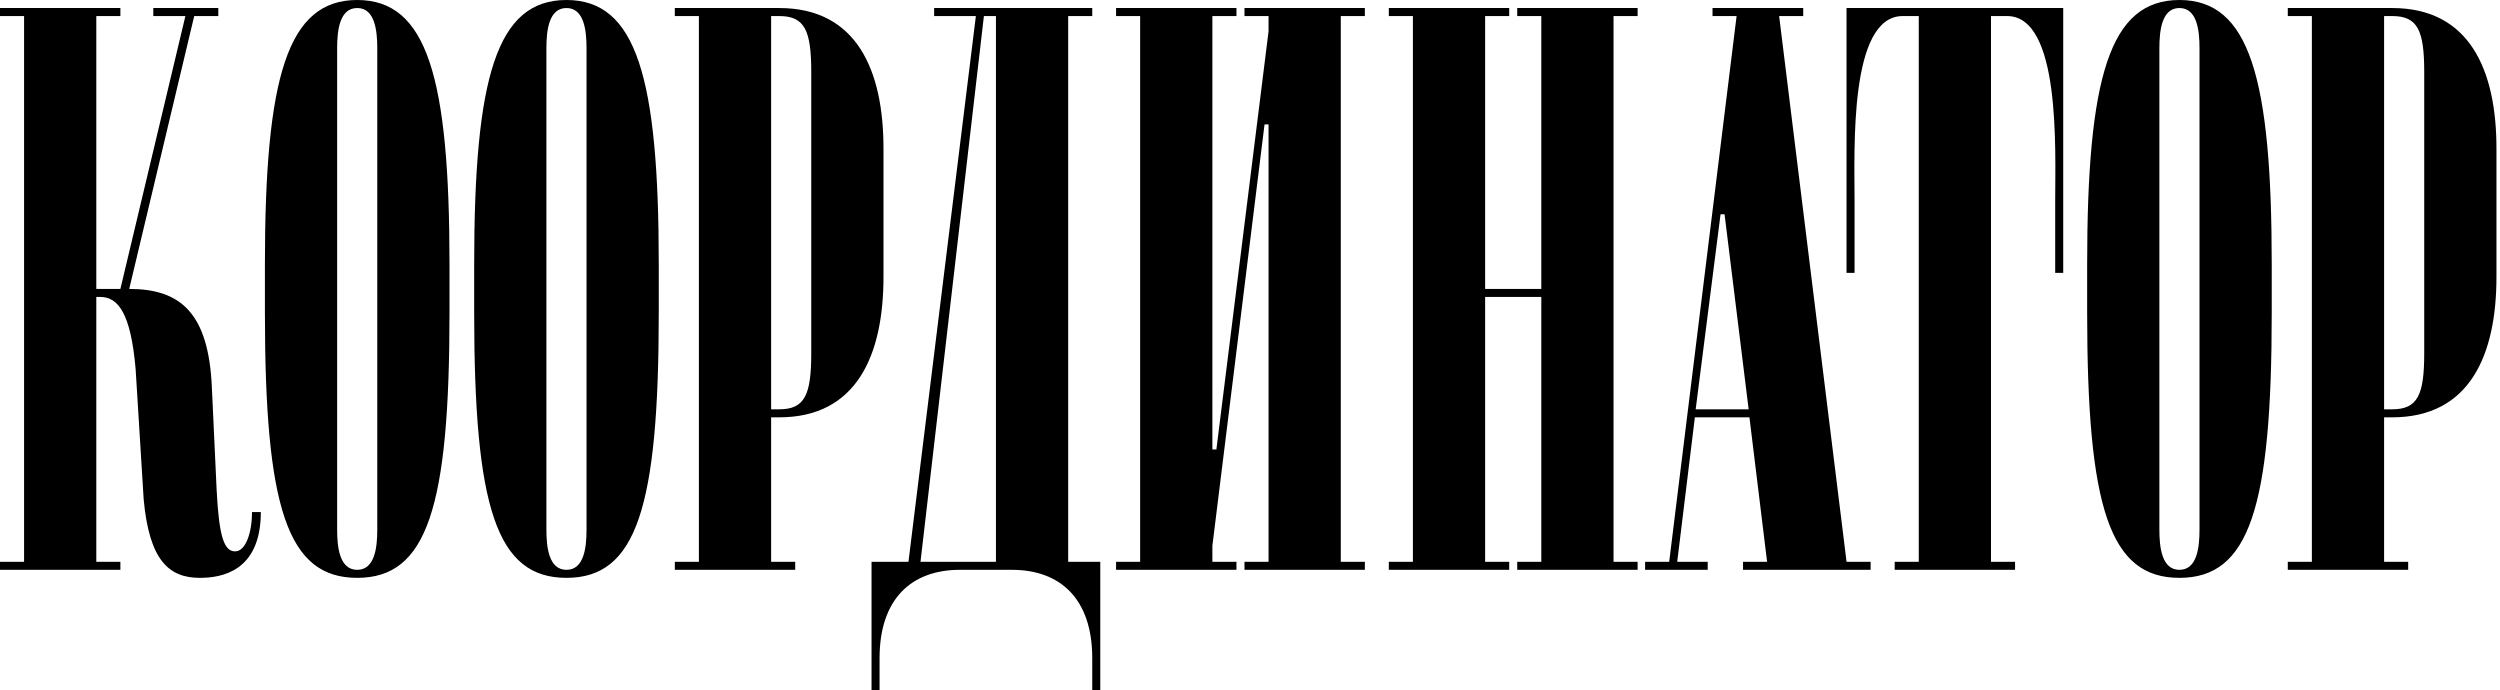 <?xml version="1.0" encoding="UTF-8"?> <svg xmlns="http://www.w3.org/2000/svg" width="623" height="172" viewBox="0 0 623 172" fill="none"><path d="M62.8 127.6H65C65 142.4 55.2 144 49.8 144C42.2 144 37.2 139.8 35.8 124.4L33.8 92C32.6 78 29.4 74 25 74H24V140H30V142H0V140H6V4H0V2H30V4H24V72H30L46.2 4H38.2V2H54.4V4H48.4L32.2 72C45 72 52 78 52.8 96.6L54 122.4C54.6 133.6 55.8 137.4 58.6 137.4C61.2 137.4 62.8 132.8 62.8 127.6ZM89.016 144C71.616 144 66.016 126.6 66.016 77.8V66C66.016 19.2 71.616 -7.62939e-06 89.016 -7.62939e-06C106.416 -7.62939e-06 112.016 19.2 112.016 66V77.8C112.016 126.6 106.416 144 89.016 144ZM84.016 132C84.016 136.4 84.616 142 89.016 142C93.416 142 94.016 136.4 94.016 132V12C94.016 7.6 93.416 2 89.016 2C84.616 2 84.016 7.6 84.016 12V132ZM141.164 144C123.764 144 118.164 126.6 118.164 77.8V66C118.164 19.2 123.764 -7.62939e-06 141.164 -7.62939e-06C158.564 -7.62939e-06 164.164 19.2 164.164 66V77.8C164.164 126.6 158.564 144 141.164 144ZM136.164 132C136.164 136.4 136.764 142 141.164 142C145.564 142 146.164 136.4 146.164 132V12C146.164 7.6 145.564 2 141.164 2C136.764 2 136.164 7.6 136.164 12V132ZM202.164 88V18C202.164 7.6 200.564 4 194.164 4H192.164V102H194.164C200.564 102 202.164 98.4 202.164 88ZM194.164 104H192.164V140H198.164V142H168.164V140H174.164V4H168.164V2H194.164C213.564 2 220.164 17.6 220.164 37V69C220.164 88.4 213.564 104 194.164 104ZM229.388 140H248.188V4H245.188L229.388 140ZM226.388 140L243.188 4H232.788V2H272.188V4H266.188V140H274.188V142V172H272.188V164C272.188 149.2 264.188 142 252.188 142H239.188C227.188 142 219.188 149.2 219.188 164V172H217.188V142V140H226.388ZM315.125 31L302.125 136V140H308.125V142H278.125V140H284.125V4H278.125V2H308.125V4H302.125V112H303.125L316.125 7.8V4H310.125V2H340.125V4H334.125V140H340.125V142H310.125V140H316.125V31H315.125ZM370.094 74V140H376.094V142H346.094V140H352.094V4H346.094V2H376.094V4H370.094V72H384.094V4H378.094V2H408.094V4H402.094V140H408.094V142H378.094V140H384.094V74H370.094ZM435.761 102L429.761 53.4H428.761L422.561 102H435.761ZM435.961 104H422.361L417.961 140H425.561V142H409.961V140H415.961L432.761 4H426.761V2H449.361V4H443.361L460.161 140H466.161V142H434.361V140H440.361L435.961 104ZM460.156 2H514.156V68H512.156V50C512.156 37.2 513.556 4 500.156 4H496.156V140H502.156V142H472.156V140H478.156V4H474.156C460.756 4 462.156 37.2 462.156 50V68H460.156V2ZM543.117 144C525.717 144 520.117 126.6 520.117 77.8V66C520.117 19.2 525.717 -7.62939e-06 543.117 -7.62939e-06C560.517 -7.62939e-06 566.117 19.2 566.117 66V77.8C566.117 126.6 560.517 144 543.117 144ZM538.117 132C538.117 136.4 538.717 142 543.117 142C547.517 142 548.117 136.4 548.117 132V12C548.117 7.6 547.517 2 543.117 2C538.717 2 538.117 7.6 538.117 12V132ZM604.117 88V18C604.117 7.6 602.517 4 596.117 4H594.117V102H596.117C602.517 102 604.117 98.4 604.117 88ZM596.117 104H594.117V140H600.117V142H570.117V140H576.117V4H570.117V2H596.117C615.517 2 622.117 17.6 622.117 37V69C622.117 88.4 615.517 104 596.117 104Z" fill="black"></path></svg> 